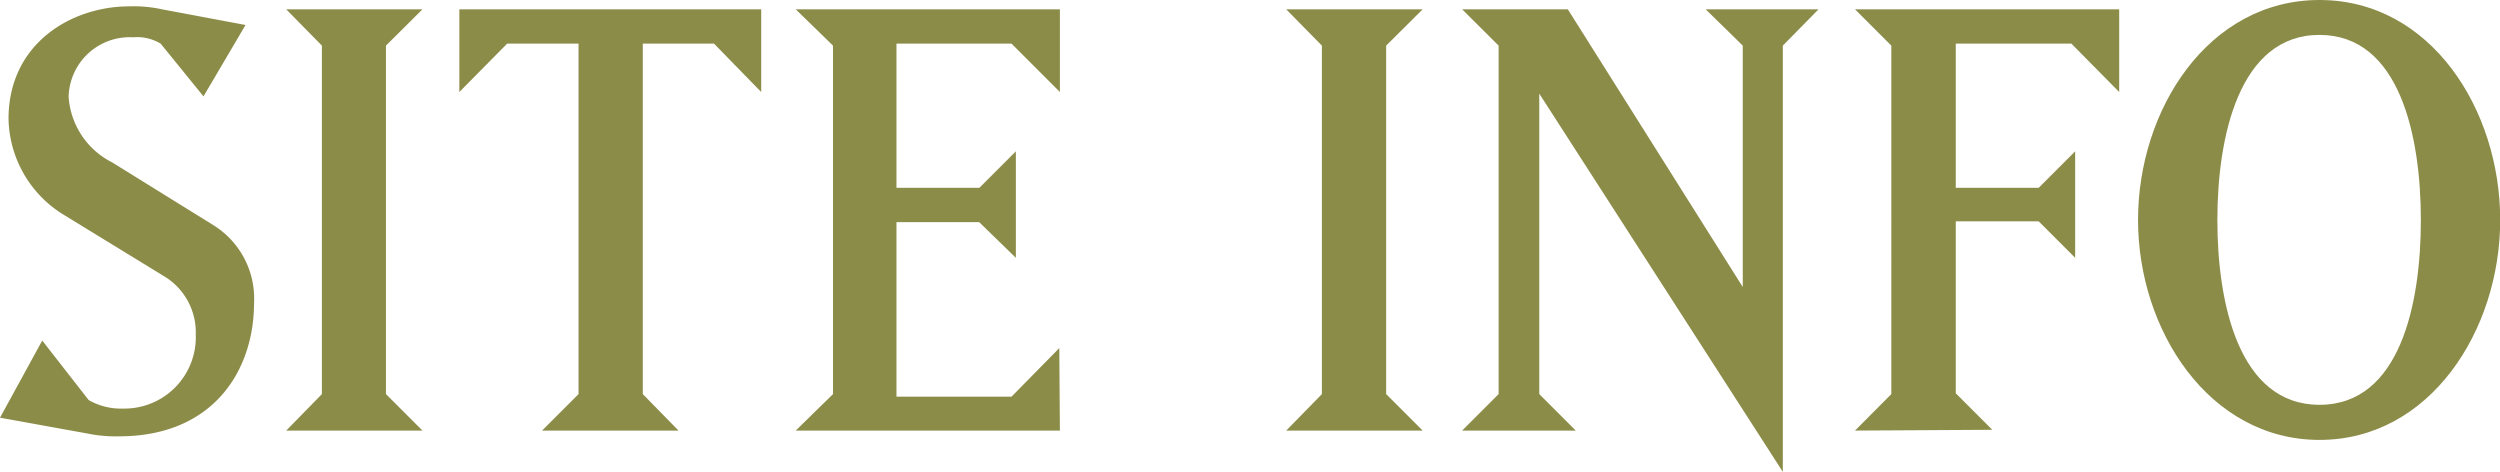 <svg xmlns="http://www.w3.org/2000/svg" viewBox="0 0 126.05 23.79"><defs><style>.cls-1{fill:#8c8c49;}</style></defs><title>hm_title04</title><g id="レイヤー_2" data-name="レイヤー 2"><g id="グローバルナビ"><path class="cls-1" d="M12.81,15.26C12.81,18.68,10.76,22,6,22a7,7,0,0,1-1.58-.14L0,21.06l2.13-3.89,2.34,3a3.25,3.25,0,0,0,1.73.43,3.6,3.6,0,0,0,3.67-3.74A3.3,3.3,0,0,0,8.39,14L3.28,10.87A5.8,5.8,0,0,1,.43,6C.43,2.16,3.64.32,6.52.32A6.66,6.66,0,0,1,8.17.47l4.21.79-2.12,3.6L8.1,2.2a2.33,2.33,0,0,0-1.4-.32,3.08,3.08,0,0,0-3.24,3,4,4,0,0,0,2.2,3.31l5.11,3.17A4.35,4.35,0,0,1,12.81,15.26Z"/><path class="cls-1" d="M14.43.47H21.3L19.46,2.3V19.87l1.84,1.84H14.43l1.8-1.84V2.3Z"/><path class="cls-1" d="M32.41,19.87l1.8,1.84H27.33l1.84-1.84V2.2h-3.6L23.16,4.64V.47H38.38V4.64L36,2.2H32.41Z"/><path class="cls-1" d="M53.44,21.71H40.12L42,19.87V2.3L40.12.47H53.44V4.64L51,2.2H45.2V9.47h4.18l1.84-1.84V13L49.37,11.2H45.2V20H51l2.41-2.45Z"/><path class="cls-1" d="M64.85.47h6.88L69.89,2.3V19.87l1.84,1.84H64.85l1.8-1.84V2.3Z"/><path class="cls-1" d="M77.61,19.87l1.84,1.84H73.72l1.84-1.84V2.3L73.72.47h5.33l8.82,14V2.3L86,.47h5.69L89.89,2.3V23.79L77.61,4.72Z"/><path class="cls-1" d="M93.53,21.71l1.83-1.84V2.3L93.53.47h13.32V4.64L104.44,2.2H98.61V9.47h4.18l1.84-1.84V13l-1.84-1.84H98.61v8.67l1.84,1.84Z"/><path class="cls-1" d="M107.8,11.09C107.8,5.54,111.33,0,116.95,0s9.11,5.54,9.11,11.09-3.53,11.09-9.11,11.09S107.8,16.63,107.8,11.09Zm4,0c0,4.21,1.08,9.32,5.15,9.32s5.11-5.11,5.11-9.32S121,1.76,116.95,1.76,111.8,6.88,111.8,11.09Z"/></g></g></svg>